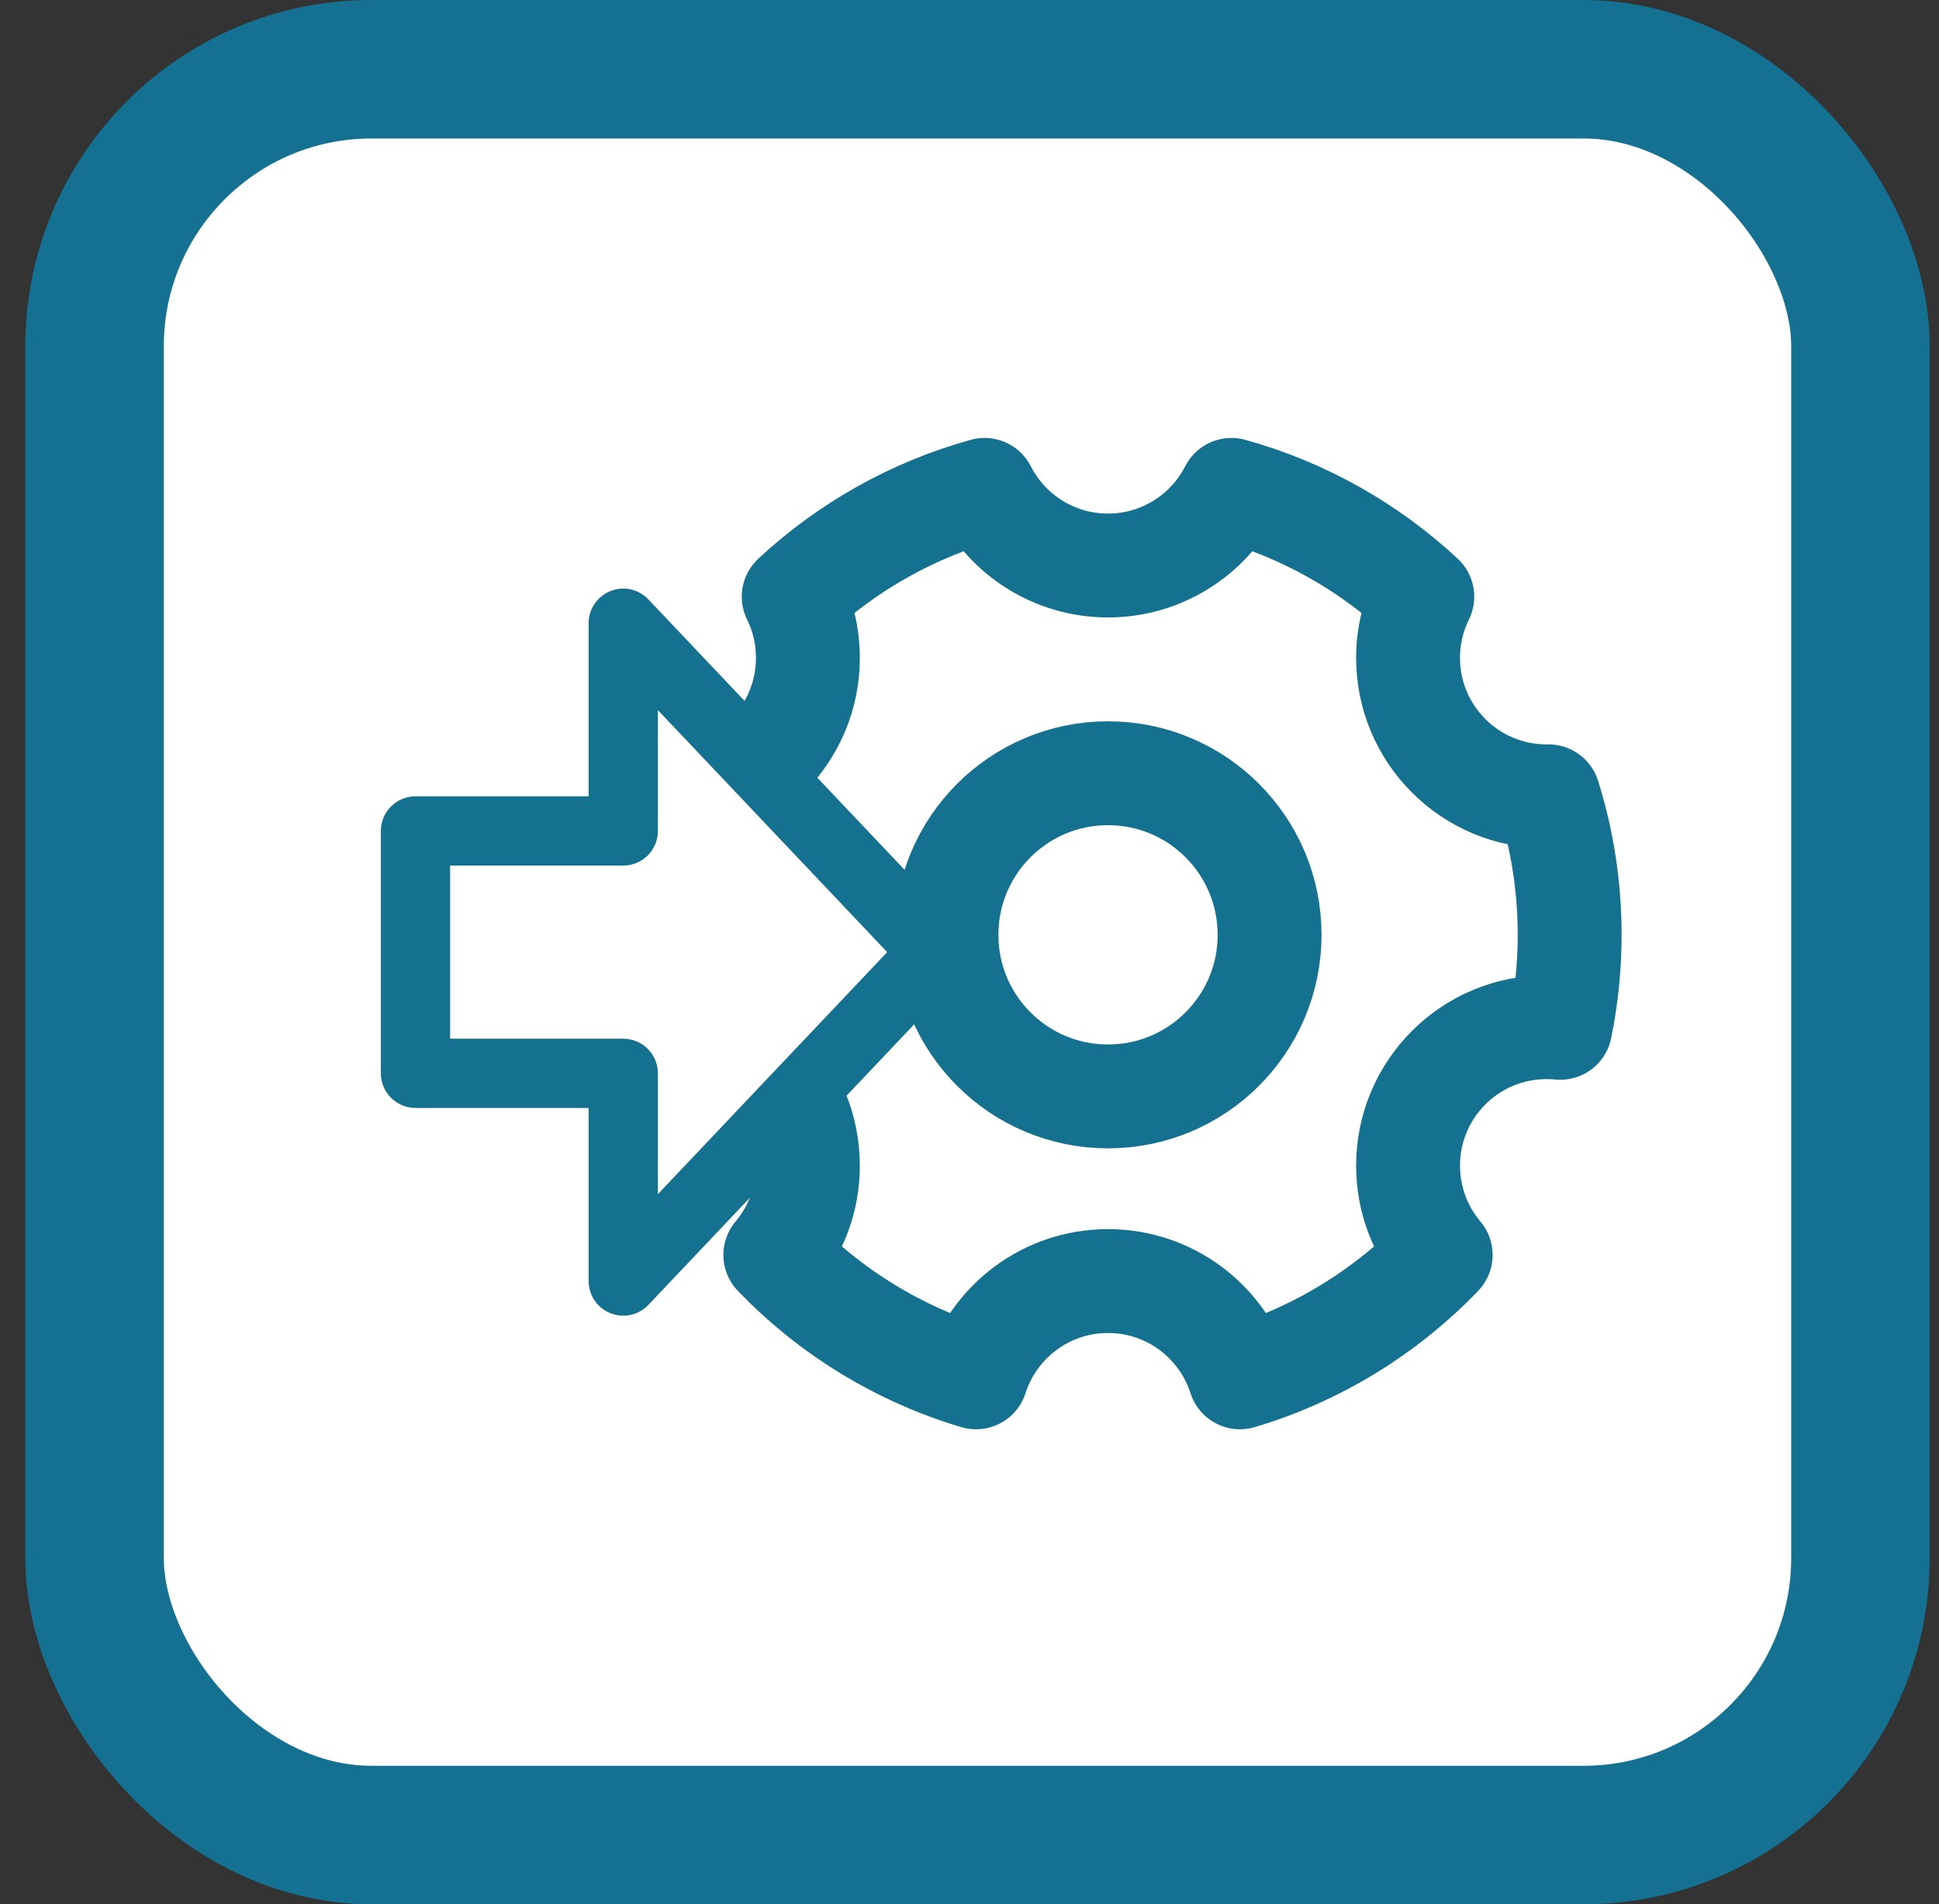 <svg width="56" height="55" viewBox="0 0 56 55" fill="none" xmlns="http://www.w3.org/2000/svg">
<rect x="0" y="0" width="56" height="55" fill="#333333" stroke="none"/>
<rect x="2.731" y="2" width="51" height="51" rx="8" fill="white" stroke="#147191" stroke-width="4"/>
<path d="M28.189 39.781C25.955 39.116 23.966 37.881 22.392 36.245C22.979 35.548 23.333 34.649 23.333 33.667C23.333 31.457 21.542 29.667 19.333 29.667C19.2 29.667 19.067 29.673 18.937 29.686C18.76 28.818 18.666 27.92 18.666 27C18.666 25.606 18.88 24.262 19.277 23C19.296 23 19.314 23 19.333 23C21.542 23 23.333 21.209 23.333 19C23.333 18.366 23.186 17.766 22.923 17.233C24.465 15.8 26.347 14.727 28.435 14.149C29.096 15.445 30.444 16.333 32 16.333C33.555 16.333 34.904 15.445 35.565 14.149C37.653 14.727 39.535 15.8 41.077 17.233C40.814 17.766 40.666 18.366 40.666 19C40.666 21.209 42.457 23 44.666 23C44.685 23 44.704 23 44.723 23C45.119 24.262 45.333 25.606 45.333 27C45.333 27.92 45.24 28.818 45.062 29.686C44.932 29.673 44.8 29.667 44.666 29.667C42.457 29.667 40.666 31.457 40.666 33.667C40.666 34.649 41.02 35.548 41.608 36.245C40.033 37.881 38.045 39.116 35.811 39.781C35.295 38.168 33.784 37 32 37C30.216 37 28.705 38.168 28.189 39.781Z" stroke="#147190" stroke-width="3" stroke-linejoin="round"/>
<path d="M32 31.667C34.578 31.667 36.667 29.577 36.667 27C36.667 24.423 34.578 22.333 32 22.333C29.423 22.333 27.334 24.423 27.334 27C27.334 29.577 29.423 31.667 32 31.667Z" stroke="#147190" stroke-width="3" stroke-linejoin="round"/>
<path d="M18 37L27 27.5L18 18V24H12V31H18V37Z" fill="white" stroke="#147190" stroke-width="2" stroke-linecap="round" stroke-linejoin="round"/>
</svg>
